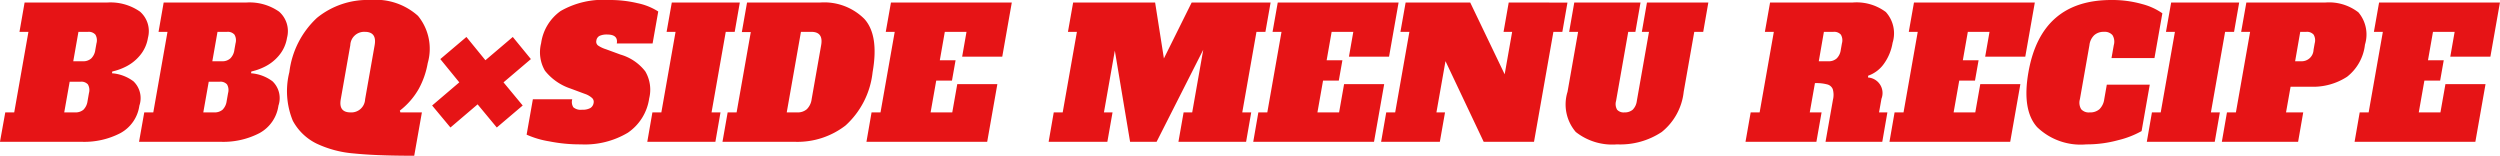 <svg xmlns="http://www.w3.org/2000/svg" width="195.5" height="12.18" viewBox="0 0 195.5 12.18">
  <defs>
    <style>
      .cls-1 {
        fill: #e61416;
        fill-rule: evenodd;
      }
    </style>
  </defs>
  <path id="ttl_recipe_10.svg" class="cls-1" d="M467.717,7697.5h6.426a6.121,6.121,0,0,0,2.99-.68,2.893,2.893,0,0,0,1.485-2.15,1.818,1.818,0,0,0-.462-1.9,3.181,3.181,0,0,0-1.681-.63l0.025-.14a4.522,4.522,0,0,0,1.082-.39,3.413,3.413,0,0,0,1.068-.85,2.827,2.827,0,0,0,.638-1.39,2.027,2.027,0,0,0-.62-2.05,4.031,4.031,0,0,0-2.6-.71h-6.426l-0.4,2.29h0.7l-1.111,6.3h-0.7Zm5.731-6.3,0.405-2.3h0.756a0.689,0.689,0,0,1,.571.22,0.875,0.875,0,0,1,.083.68l-0.089.5a1.139,1.139,0,0,1-.322.68,0.91,0.91,0,0,1-.648.22h-0.756Zm-0.706,4,0.425-2.4h0.854a0.685,0.685,0,0,1,.571.21,0.879,0.879,0,0,1,.083.68l-0.109.62a1.169,1.169,0,0,1-.322.68,0.953,0.953,0,0,1-.648.21h-0.854Zm5.85,2.3h6.426a6.121,6.121,0,0,0,2.99-.68,2.893,2.893,0,0,0,1.485-2.15,1.818,1.818,0,0,0-.462-1.9,3.181,3.181,0,0,0-1.681-.63l0.025-.14a4.522,4.522,0,0,0,1.082-.39,3.413,3.413,0,0,0,1.068-.85,2.827,2.827,0,0,0,.638-1.39,2.027,2.027,0,0,0-.62-2.05,4.031,4.031,0,0,0-2.6-.71h-6.426l-0.4,2.29h0.7l-1.111,6.3H479Zm5.731-6.3,0.405-2.3h0.756a0.689,0.689,0,0,1,.571.22,0.875,0.875,0,0,1,.083.68l-0.089.5a1.139,1.139,0,0,1-.322.68,0.91,0.91,0,0,1-.648.22h-0.756Zm-0.706,4,0.425-2.4H484.9a0.685,0.685,0,0,1,.571.21,0.879,0.879,0,0,1,.083.68l-0.109.62a1.169,1.169,0,0,1-.322.68,0.953,0.953,0,0,1-.648.21h-0.854Zm16.494,3.39,0.6-3.39h-1.68l-0.045-.14a5.7,5.7,0,0,0,1.485-1.71,6.493,6.493,0,0,0,.695-2,4.059,4.059,0,0,0-.761-3.7,4.939,4.939,0,0,0-3.715-1.24,6.272,6.272,0,0,0-4.188,1.4,6.927,6.927,0,0,0-2.155,4.24,6.084,6.084,0,0,0,.269,3.8,4.212,4.212,0,0,0,1.841,1.78,8.38,8.38,0,0,0,2.936.78q1.752,0.18,4.721.18h0Zm-4.975-3.39c-0.634,0-.891-0.34-0.769-1.03l0.746-4.23a1.081,1.081,0,0,1,1.134-1.04c0.635,0,.891.35,0.77,1.04l-0.746,4.23a1.074,1.074,0,0,1-1.135,1.03h0Zm9.932-.63,1.5,1.81,2.026-1.72-1.5-1.81,2.141-1.82-1.416-1.73-2.141,1.82-1.485-1.82-2.042,1.73,1.485,1.82-2.124,1.81,1.432,1.72Zm8.08,3.13a6.555,6.555,0,0,0,3.667-.91,3.912,3.912,0,0,0,1.671-2.69,2.823,2.823,0,0,0-.307-2.11,3.776,3.776,0,0,0-1.932-1.31l-1.144-.42a2.341,2.341,0,0,1-.614-0.29,0.374,0.374,0,0,1-.136-0.38,0.485,0.485,0,0,1,.241-0.37,1.335,1.335,0,0,1,.613-0.11c0.579,0,.827.24,0.745,0.7h2.8l0.442-2.5a4.762,4.762,0,0,0-1.615-.65,9.316,9.316,0,0,0-2.245-.25,6.681,6.681,0,0,0-3.771.86,3.7,3.7,0,0,0-1.528,2.52,2.859,2.859,0,0,0,.3,2.15,4.258,4.258,0,0,0,1.989,1.39l1.13,0.42a1.611,1.611,0,0,1,.572.33,0.409,0.409,0,0,1,.114.38,0.562,0.562,0,0,1-.259.4,1.236,1.236,0,0,1-.647.13,0.878,0.878,0,0,1-.679-0.19,0.768,0.768,0,0,1-.085-0.63h-3.08l-0.489,2.77a7.042,7.042,0,0,0,1.749.52,12.292,12.292,0,0,0,2.5.24h0Zm10.514-.2,0.4-2.3h-0.7l1.111-6.3h0.7l0.4-2.29h-5.32l-0.405,2.29h0.7l-1.111,6.3h-0.7l-0.4,2.3h5.32Zm0.555,0H529.9a6.143,6.143,0,0,0,3.943-1.28,6.568,6.568,0,0,0,2.114-4.17c0.339-1.92.124-3.31-.645-4.16a4.441,4.441,0,0,0-3.491-1.28h-5.684l-0.407,2.31h0.7l-1.109,6.28h-0.7Zm5.025-2.3,1.111-6.3h0.812c0.635,0,.891.35,0.769,1.04l-0.745,4.23a1.335,1.335,0,0,1-.376.78,1.088,1.088,0,0,1-.759.25h-0.812Zm15.675,2.3,0.795-4.51h-3.136l-0.39,2.21h-1.694l0.44-2.49h1.232l0.281-1.59h-1.232l0.39-2.22H543.3l-0.34,1.94h3.136l0.745-4.23h-9.45l-0.405,2.29h0.7l-1.111,6.3h-0.7l-0.4,2.3h9.45Zm22.163-10.89h-6.174l-2.17,4.37-0.686-4.37h-6.412l-0.405,2.29h0.7l-1.111,6.3h-0.7l-0.4,2.3h4.592l0.405-2.3h-0.672l0.852-4.83,1.193,7.13h2.072l3.649-7.2-0.864,4.9h-0.672l-0.405,2.3h5.292l0.4-2.3h-0.7l1.111-6.3h0.7Zm8.087,10.89,0.795-4.51h-3.136l-0.39,2.21h-1.694l0.44-2.49h1.232l0.281-1.59h-1.232l0.39-2.22h1.694l-0.34,1.94h3.136l0.745-4.23h-9.45l-0.405,2.29h0.7l-1.111,6.3h-0.7l-0.4,2.3h9.45Zm10.13-8.6h0.672l-0.585,3.32-2.692-5.61h-5.054l-0.405,2.29h0.7l-1.111,6.3h-0.7l-0.4,2.3h4.592l0.405-2.3h-0.672l0.709-4.01,2.988,6.31h3.934l1.516-8.6h0.7l0.4-2.29H585.7Zm8.872,8.8a5.861,5.861,0,0,0,3.5-.97,4.667,4.667,0,0,0,1.715-3.14l0.827-4.69h0.7l0.4-2.29h-4.8l-0.4,2.29h0.56l-0.953,5.41a1.169,1.169,0,0,1-.322.68,0.953,0.953,0,0,1-.648.21,0.683,0.683,0,0,1-.57-0.21,0.874,0.874,0,0,1-.084-0.68l0.953-5.41h0.56l0.4-2.29h-5.18l-0.4,2.29h0.7l-0.827,4.69a3.311,3.311,0,0,0,.644,3.14,4.6,4.6,0,0,0,3.225.97h0Zm10.048-.2h5.544l0.405-2.3h-0.924l0.405-2.29a3.334,3.334,0,0,1,.956.1,0.628,0.628,0,0,1,.437.37,1.606,1.606,0,0,1,.016.83l-0.581,3.29h4.438l0.4-2.3H614.66l0.19-1.07a1.219,1.219,0,0,0-1.052-1.66l0.01-.14a2.531,2.531,0,0,0,1.246-.95,3.888,3.888,0,0,0,.665-1.62,2.486,2.486,0,0,0-.528-2.41,3.823,3.823,0,0,0-2.627-.74h-6.426l-0.405,2.29h0.7l-1.111,6.3h-0.7Zm5.731-6.3,0.4-2.3h0.756a0.689,0.689,0,0,1,.571.22,0.875,0.875,0,0,1,.083.68l-0.089.5a1.139,1.139,0,0,1-.322.68,0.91,0.91,0,0,1-.648.22h-0.756Zm14.969,6.3,0.795-4.51h-3.136l-0.39,2.21h-1.694l0.44-2.49h1.232l0.281-1.59h-1.232l0.39-2.22H623.3l-0.34,1.94h3.136l0.745-4.23h-9.45l-0.405,2.29h0.7l-1.111,6.3h-0.7l-0.4,2.3h9.45Zm5.948,0.2a9.277,9.277,0,0,0,2.5-.33,7.163,7.163,0,0,0,1.827-.71l0.639-3.63h-3.36l-0.2,1.14a1.335,1.335,0,0,1-.376.78,1.088,1.088,0,0,1-.759.25,0.788,0.788,0,0,1-.669-0.25,0.987,0.987,0,0,1-.1-0.78l0.746-4.23a1.266,1.266,0,0,1,.376-0.78,1.09,1.09,0,0,1,.758-0.26,0.793,0.793,0,0,1,.67.26,0.975,0.975,0,0,1,.1.78l-0.178,1.01h3.36l0.617-3.5a4.9,4.9,0,0,0-1.575-.72,8.637,8.637,0,0,0-2.414-.32q-5.488,0-6.483,5.64c-0.348,1.97-.122,3.41.677,4.3a4.9,4.9,0,0,0,3.844,1.35h0Zm10.047-.2,0.4-2.3h-0.7l1.111-6.3h0.7l0.4-2.29h-5.32l-0.405,2.29h0.7l-1.111,6.3H636l-0.4,2.3h5.32Zm0.555,0h5.964l0.4-2.3h-1.344l0.356-2.01h1.526a4.87,4.87,0,0,0,2.895-.78,3.706,3.706,0,0,0,1.395-2.51,2.682,2.682,0,0,0-.509-2.52,3.746,3.746,0,0,0-2.621-.77h-6.146l-0.405,2.29h0.7l-1.111,6.3h-0.7Zm5.731-6.3,0.4-2.3h0.476a0.689,0.689,0,0,1,.571.22,0.875,0.875,0,0,1,.083.68l-0.089.5a0.929,0.929,0,0,1-.97.9H647.2Zm14.094,6.3,0.795-4.51h-3.136l-0.39,2.21h-1.694l0.44-2.49h1.232l0.281-1.59h-1.232l0.39-2.22h1.694l-0.34,1.94h3.136l0.745-4.23h-9.45l-0.405,2.29h0.7l-1.111,6.3h-0.7l-0.4,2.3h9.45Z" transform="translate(-467.719 -7686.41)"/>
</svg>
